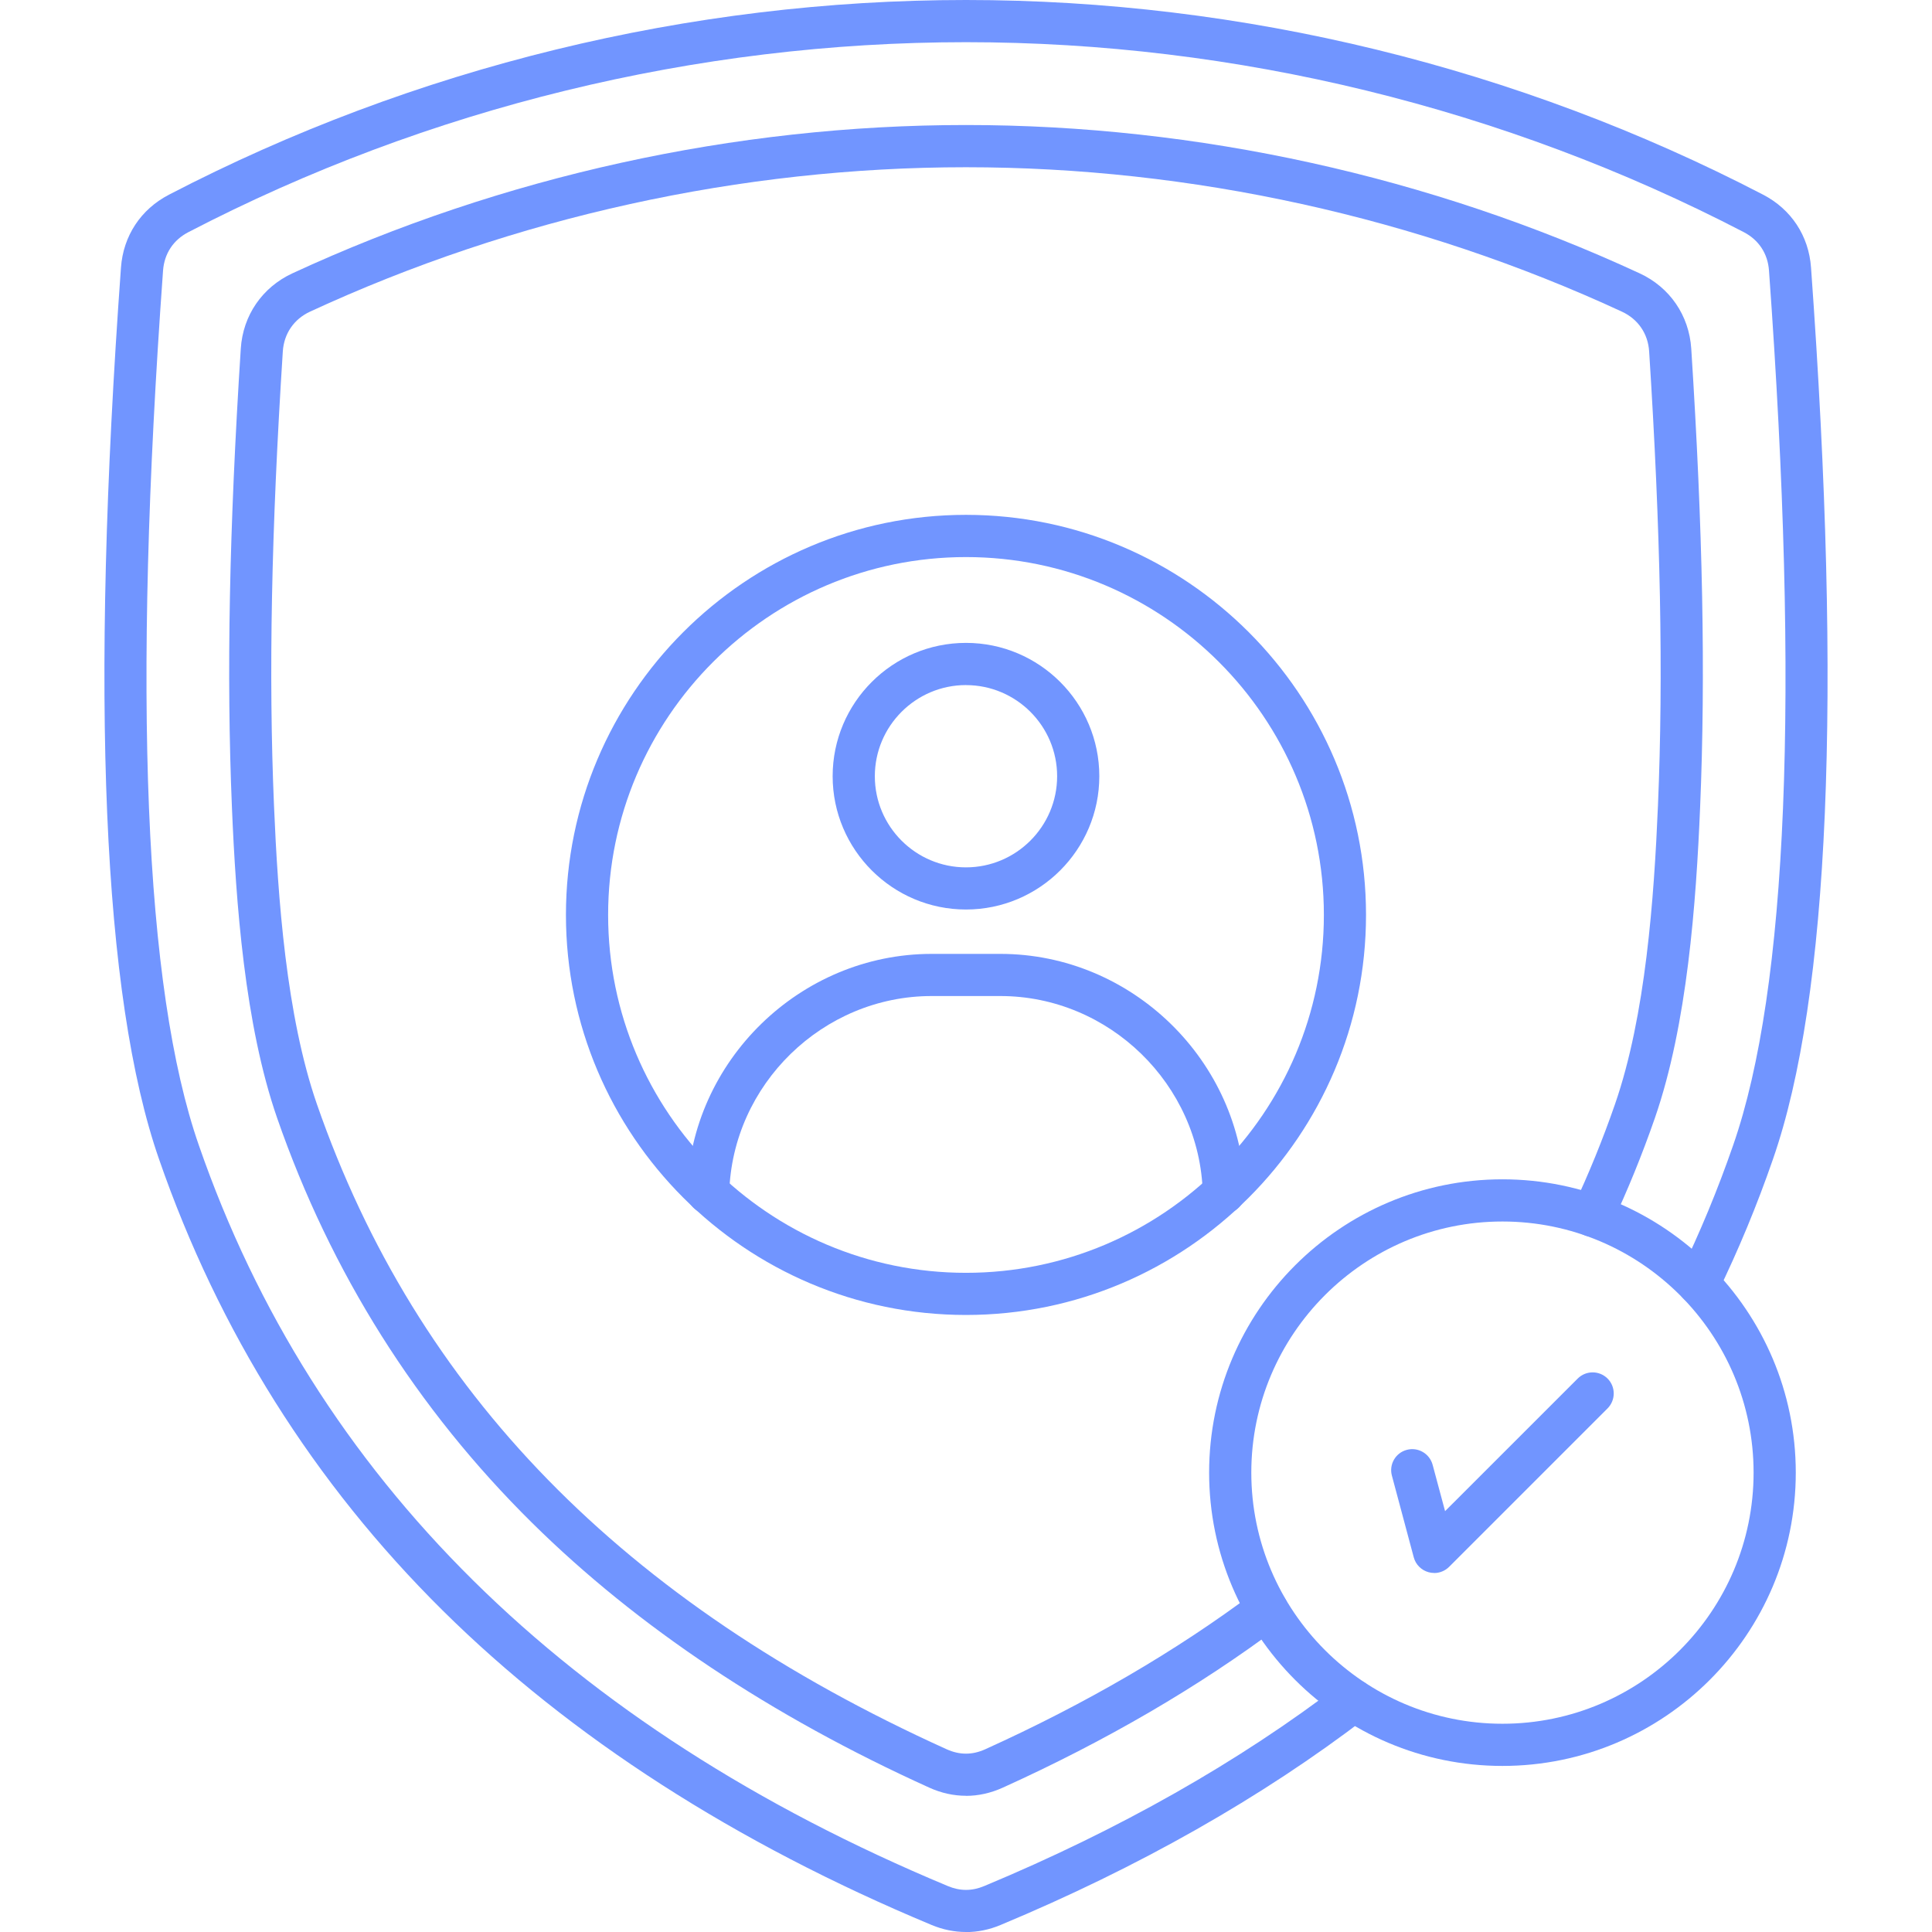 <?xml version="1.0" encoding="UTF-8"?>
<svg xmlns="http://www.w3.org/2000/svg" viewBox="0 0 512 512">
  <defs>
    <style>
      .cls-1 {
        fill: #7195ff;
        fill-rule: evenodd;
      }
    </style>
  </defs>
  <g id="Layer_1" data-name="Layer 1" image-rendering="optimizeQuality" shape-rendering="geometricPrecision" text-rendering="geometricPrecision">
    <g id="Layer_1-2" data-name="Layer_1">
      <g id="_227689968" data-name=" 227689968">
        <path id="_227690688" data-name=" 227690688" class="cls-1" d="M256,512c-3.07,0-6.13-.62-9.11-1.86-52.04-21.7-95.66-49.76-129.62-83.39-34.06-33.73-59.34-73.97-75.14-119.6-14.91-42.88-18.32-122.37-10.07-236.25.61-8.39,5.24-15.41,12.69-19.29C109.72,17.84,182.77,0,256,0c73.24,0,146.29,17.84,211.26,51.6,7.45,3.88,12.08,10.91,12.68,19.29,8.24,113.87,4.86,193.36-10.07,236.26-4.21,12.19-9.17,24.15-14.72,35.52-1.35,2.77-4.69,3.93-7.48,2.57-2.77-1.36-3.92-4.7-2.57-7.47,5.36-10.98,10.13-22.51,14.21-34.29,14.43-41.46,17.62-119.44,9.49-231.79-.32-4.49-2.7-8.1-6.7-10.18C398.72,28.59,327.45,11.18,256,11.18c-71.44,0-142.71,17.41-206.09,50.35-3.99,2.07-6.37,5.69-6.7,10.18-8.14,112.35-4.95,190.34,9.48,231.78,30.49,88.07,97.28,154.13,198.51,196.34,3.23,1.35,6.37,1.35,9.61,0,35.79-14.92,67.59-32.95,94.52-53.58,2.45-1.88,5.96-1.41,7.84,1.04,1.87,2.45,1.41,5.96-1.04,7.84-27.7,21.22-60.34,39.73-97.02,55.03-2.97,1.24-6.04,1.86-9.1,1.86h0Z"/>
        <path id="_227691120" data-name=" 227691120" class="cls-1" d="M256,475.9c-3.29,0-6.57-.72-9.76-2.17-41.87-18.96-77.26-42.54-105.17-70.1-30.65-30.26-53.4-66.38-67.63-107.35-8.6-24.79-10.92-57.06-11.98-82.4-1.46-35.01-.72-73.61,2.35-121.48.56-8.79,5.67-16.25,13.67-19.96,55.56-25.72,117.29-39.31,178.52-39.31s122.98,13.59,178.53,39.31c7.99,3.7,13.1,11.16,13.67,19.96,3.07,47.85,3.82,86.46,2.35,121.48-1.06,25.34-3.39,57.61-11.99,82.41-3.35,9.66-7.22,19.17-11.51,28.26-1.31,2.79-4.65,3.99-7.44,2.68-2.78-1.32-3.98-4.65-2.67-7.44,4.11-8.73,7.83-17.87,11.05-27.16,8.13-23.42,10.35-54.63,11.39-79.21,1.45-34.62.7-72.85-2.34-120.3-.3-4.71-2.94-8.55-7.22-10.53-54.08-25.04-114.2-38.27-173.83-38.27-59.62,0-119.73,13.24-173.83,38.27-4.27,1.98-6.9,5.82-7.21,10.53-3.05,47.47-3.8,85.69-2.34,120.3,1.03,24.58,3.25,55.79,11.38,79.21,26.45,76.16,81.02,132.07,166.85,170.93,3.47,1.57,6.84,1.57,10.29,0,26.6-12.04,50.57-26.01,71.26-41.53,2.47-1.85,5.97-1.35,7.83,1.12,1.85,2.47,1.35,5.97-1.12,7.83-21.34,16.01-46.03,30.4-73.36,42.77-3.19,1.44-6.47,2.17-9.75,2.17h0Z"/>
        <path id="_227691000" data-name=" 227691000" class="cls-1" d="M256,147.63c-52.3,0-94.84,42.54-94.84,94.84,0,52.29,42.54,94.84,94.83,94.84,52.3,0,94.85-42.54,94.85-94.84,0-52.3-42.55-94.84-94.84-94.84h0ZM256,348.48c-58.46,0-106.02-47.56-106.02-106.02,0-58.46,47.56-106.02,106.01-106.02,58.47,0,106.02,47.56,106.02,106.02,0,58.46-47.56,106.02-106.02,106.02h0Z"/>
        <path id="_227690664" data-name=" 227690664" class="cls-1" d="M256,181.55c-13.31,0-24.16,10.84-24.16,24.16,0,13.32,10.84,24.15,24.15,24.15s24.16-10.84,24.16-24.15c0-13.32-10.84-24.15-24.16-24.15h0ZM256,241.03c-19.48,0-35.34-15.85-35.34-35.33s15.85-35.33,35.33-35.33,35.34,15.85,35.34,35.33c0,19.48-15.86,35.33-35.34,35.33h0Z"/>
        <path id="_227691072" data-name=" 227691072" class="cls-1" d="M187.67,321.66s-.1,0-.14,0c-3.08-.08-5.53-2.65-5.45-5.73.92-34.82,30-63.14,64.83-63.14h18.2c34.83,0,63.9,28.33,64.81,63.14.09,3.08-2.35,5.65-5.44,5.73-.04,0-.11,0-.15,0-3.02,0-5.51-2.41-5.58-5.44-.75-28.82-24.83-52.26-53.65-52.26h-18.2c-28.83,0-52.89,23.44-53.65,52.26-.08,3.03-2.56,5.44-5.59,5.44h0Z"/>
        <path id="_227690904" data-name=" 227690904" class="cls-1" d="M398.16,323.71c-36.69,0-66.55,29.86-66.55,66.55s29.86,66.55,66.55,66.55c36.71,0,66.56-29.85,66.56-66.55,0-36.7-29.86-66.55-66.56-66.55h0ZM398.16,467.99c-42.85,0-77.73-34.87-77.73-77.73,0-42.86,34.88-77.73,77.73-77.73,42.86,0,77.74,34.87,77.74,77.73,0,42.86-34.88,77.73-77.74,77.73Z"/>
        <path id="_227690496" data-name=" 227690496" class="cls-1" d="M380.06,416.85c-.48,0-.97-.06-1.45-.19-1.92-.52-3.44-2.02-3.95-3.95l-5.79-21.64c-.81-2.98.96-6.05,3.94-6.84,2.98-.8,6.04.97,6.85,3.95l3.3,12.29,35.15-35.14c2.19-2.18,5.72-2.18,7.91,0,2.18,2.18,2.18,5.72,0,7.91l-41.99,41.99c-1.06,1.06-2.5,1.64-3.96,1.64Z"/>
      </g>
    </g>
  </g>
</svg>